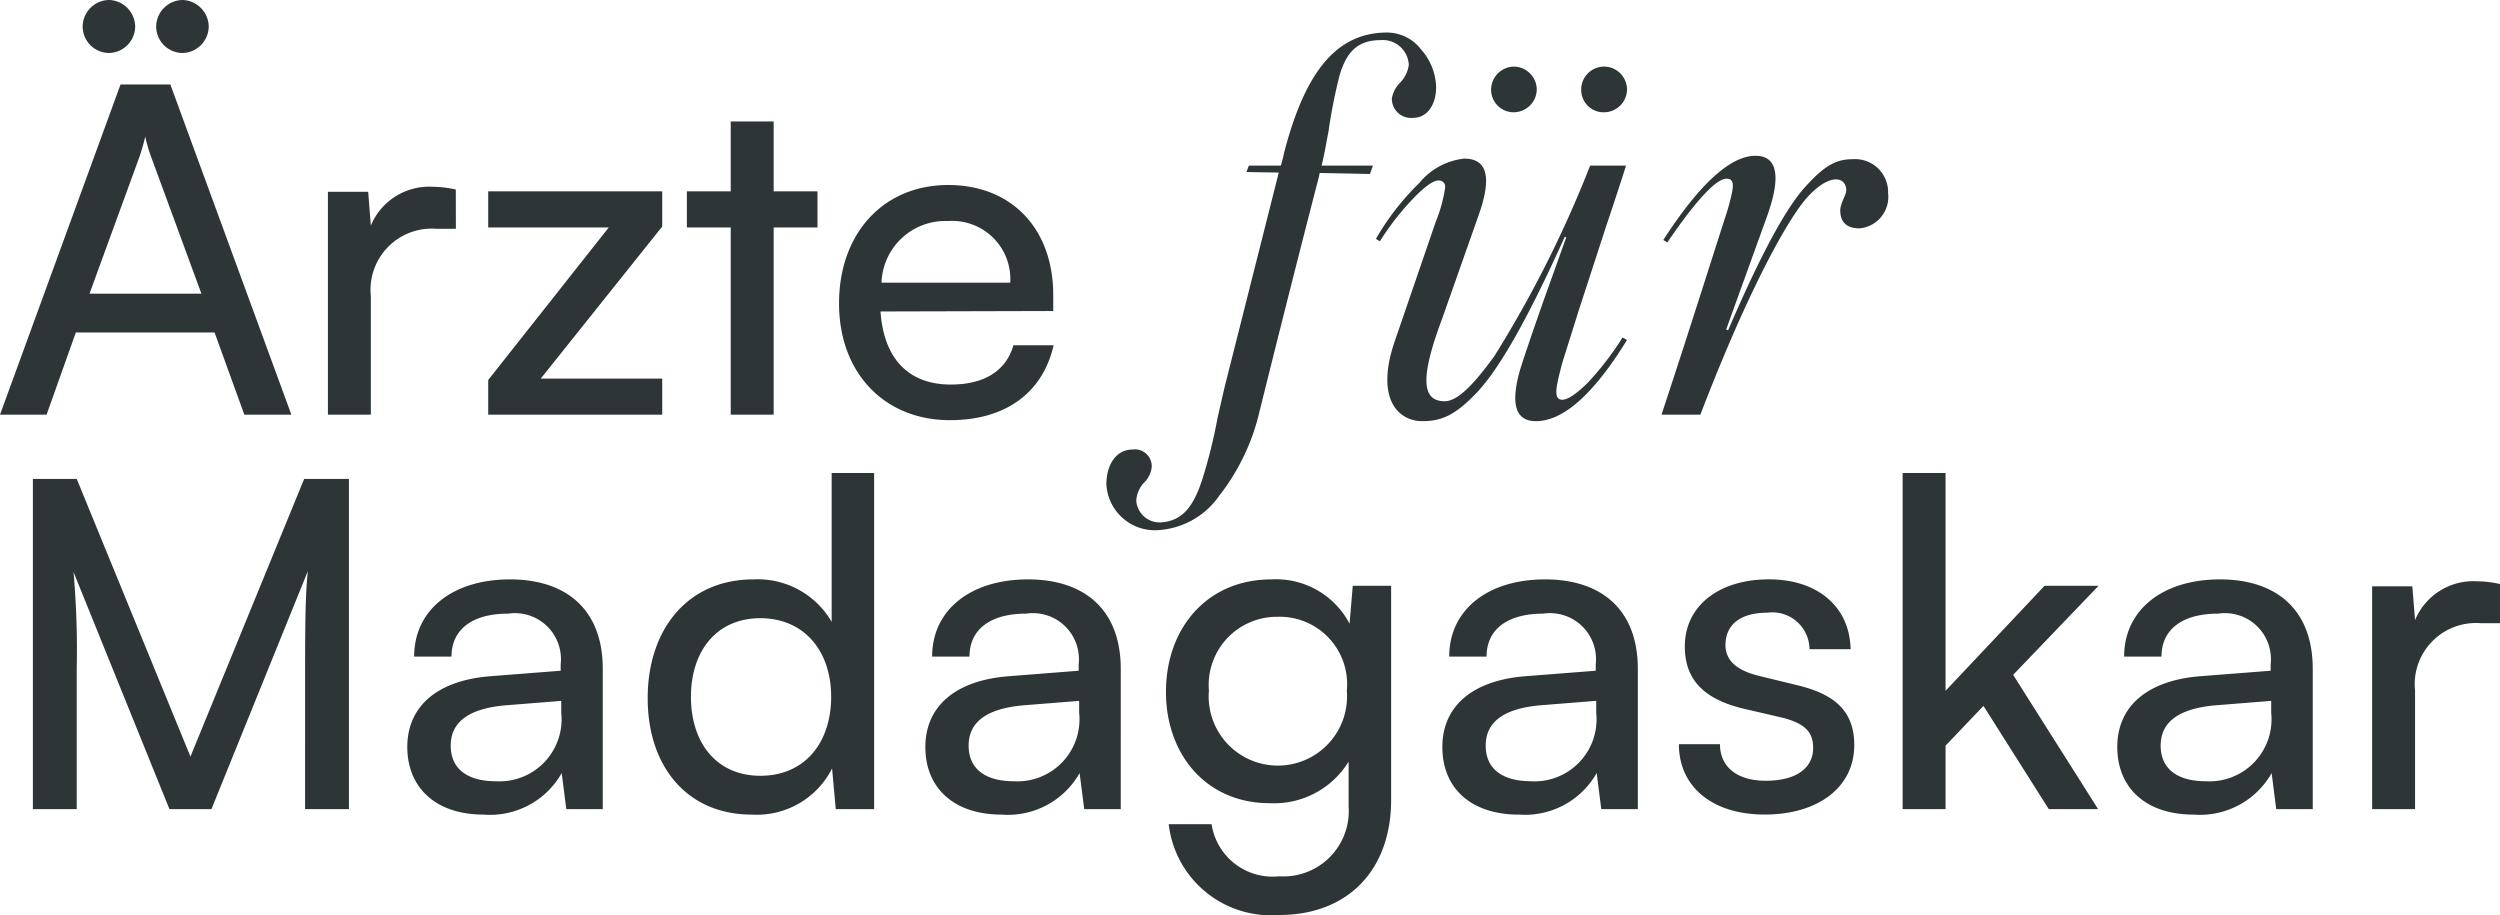 <svg xmlns="http://www.w3.org/2000/svg" width="120.428" height="44.08" viewBox="0 0 120.428 44.08">
  <g id="Group_2126" data-name="Group 2126" transform="translate(-520.264 -8188.024)">
    <path id="Path_8060" data-name="Path 8060" d="M5.522-17.424A1.287,1.287,0,0,0,6.776-18.7a1.3,1.3,0,0,0-1.254-1.276A1.291,1.291,0,0,0,4.246-18.7,1.277,1.277,0,0,0,5.522-17.424Zm3.542,0A1.287,1.287,0,0,0,10.318-18.7a1.3,1.3,0,0,0-1.254-1.276A1.291,1.291,0,0,0,7.788-18.7,1.277,1.277,0,0,0,9.064-17.424ZM2.508,0,3.916-3.96H10.6L12.034,0H14.3L8.47-15.906h-2.4L.264,0ZM7-12.474A9.18,9.18,0,0,0,7.26-13.4a6.772,6.772,0,0,0,.264.924L9.966-5.83H4.576ZM22.22-10.846a4.99,4.99,0,0,0-1.1-.132,3.04,3.04,0,0,0-2.992,1.87L18-10.736H16.06V0h2.068V-5.7A2.951,2.951,0,0,1,21.3-8.954h.924ZM32.164,0V-1.738H26.312l5.852-7.326v-1.694H23.782V-9.02H29.59L23.782-1.672V0Zm5.368,0V-9.02h2.112v-1.738H37.532v-3.366H35.464v3.366H33.352V-9.02h2.112V0Zm8.492.264c2.662,0,4.466-1.3,4.994-3.608H49.082c-.352,1.232-1.408,1.892-3.014,1.892-2.046,0-3.234-1.254-3.388-3.52L51-4.994v-.77c0-3.19-2-5.3-5.06-5.3-3.124,0-5.258,2.332-5.258,5.7C40.678-2.024,42.856.264,46.024.264Zm-.088-9.592a2.8,2.8,0,0,1,2.992,2.97h-6.2A3.075,3.075,0,0,1,45.936-9.328ZM3.96,19V12.2a42.543,42.543,0,0,0-.154-4.62L8.426,19H10.45L15.092,7.538c-.11,1.122-.132,2.2-.132,5.17V19h2.112V3.094H14.916L9.438,16.47,3.96,3.094H1.848V19Zm19.6.264a3.966,3.966,0,0,0,3.762-2L27.544,19H29.3V12.246c0-2.9-1.8-4.312-4.466-4.312-2.772,0-4.62,1.474-4.62,3.718h1.8c0-1.3.99-2.068,2.728-2.068a2.217,2.217,0,0,1,2.53,2.442v.308l-3.388.264c-2.53.2-4,1.43-4,3.41C19.888,17.966,21.252,19.264,23.562,19.264Zm.594-1.606c-1.342,0-2.178-.572-2.178-1.716,0-1.056.748-1.76,2.574-1.936l2.75-.22v.572A2.99,2.99,0,0,1,24.156,17.658Zm12.32,1.606a4.06,4.06,0,0,0,3.872-2.222L40.524,19h1.848V2.808H40.326V9.98a4.115,4.115,0,0,0-3.762-2.046c-3.19,0-5.1,2.42-5.1,5.72C31.46,16.932,33.352,19.264,36.476,19.264Zm.418-1.87c-2.112,0-3.344-1.584-3.344-3.806,0-2.2,1.232-3.784,3.344-3.784s3.41,1.584,3.41,3.784C40.3,15.832,39.006,17.394,36.894,17.394Zm11.616,1.87a3.966,3.966,0,0,0,3.762-2L52.492,19h1.76V12.246c0-2.9-1.8-4.312-4.466-4.312-2.772,0-4.62,1.474-4.62,3.718h1.8c0-1.3.99-2.068,2.728-2.068a2.217,2.217,0,0,1,2.53,2.442v.308L48.84,12.6c-2.53.2-4,1.43-4,3.41C44.836,17.966,46.2,19.264,48.51,19.264Zm.594-1.606c-1.342,0-2.178-.572-2.178-1.716,0-1.056.748-1.76,2.574-1.936l2.75-.22v.572A2.99,2.99,0,0,1,49.1,17.658Zm7.326-4.312c0,3.014,1.936,5.368,4.994,5.368a4.21,4.21,0,0,0,3.806-2v2.156a3.147,3.147,0,0,1-3.344,3.366,2.973,2.973,0,0,1-3.256-2.508H56.562A4.959,4.959,0,0,0,61.886,24.1c3.3,0,5.39-2.156,5.39-5.544V8.242H65.428l-.154,1.826a4,4,0,0,0-3.762-2.134C58.388,7.934,56.43,10.31,56.43,13.346ZM58.5,13.3a3.284,3.284,0,0,1,3.3-3.564A3.248,3.248,0,0,1,65.142,13.3a3.333,3.333,0,1,1-6.644,0Zm14.916,5.962a3.966,3.966,0,0,0,3.762-2L77.4,19h1.76V12.246c0-2.9-1.8-4.312-4.466-4.312-2.772,0-4.62,1.474-4.62,3.718h1.8c0-1.3.99-2.068,2.728-2.068a2.217,2.217,0,0,1,2.53,2.442v.308l-3.388.264c-2.53.2-4,1.43-4,3.41C69.74,17.966,71.1,19.264,73.414,19.264Zm.594-1.606c-1.342,0-2.178-.572-2.178-1.716,0-1.056.748-1.76,2.574-1.936l2.75-.22v.572A2.99,2.99,0,0,1,74.008,17.658Zm7.128-1.782c0,2.046,1.606,3.388,4.136,3.388,2.552,0,4.312-1.3,4.312-3.344,0-1.606-.9-2.442-2.728-2.882l-1.892-.462c-1.056-.264-1.584-.748-1.584-1.474,0-.99.726-1.562,2.024-1.562a1.79,1.79,0,0,1,2.024,1.76h1.98c-.044-2.046-1.584-3.366-3.938-3.366-2.376,0-4.048,1.254-4.048,3.234,0,1.584.9,2.53,2.816,2.992l1.892.44c1.122.286,1.474.726,1.474,1.452,0,.99-.836,1.584-2.288,1.584-1.364,0-2.2-.66-2.2-1.76ZM93.984,19V15.942l1.826-1.914L98.956,19h2.376L97.24,12.532l4.114-4.29h-2.6L93.984,13.3V2.808H91.916V19Zm11.946.264a3.966,3.966,0,0,0,3.762-2l.22,1.738h1.76V12.246c0-2.9-1.8-4.312-4.466-4.312-2.772,0-4.62,1.474-4.62,3.718h1.8c0-1.3.99-2.068,2.728-2.068a2.217,2.217,0,0,1,2.53,2.442v.308l-3.388.264c-2.53.2-4,1.43-4,3.41C102.256,17.966,103.62,19.264,105.93,19.264Zm.594-1.606c-1.342,0-2.178-.572-2.178-1.716,0-1.056.748-1.76,2.574-1.936l2.75-.22v.572A2.99,2.99,0,0,1,106.524,17.658Zm14.168-9.5a4.99,4.99,0,0,0-1.1-.132,3.04,3.04,0,0,0-2.992,1.87l-.132-1.628h-1.936V19H116.6V13.3a2.951,2.951,0,0,1,3.168-3.256h.924Z" transform="translate(520 8208)" fill="#2d3537"/>
    <path id="Path_8061" data-name="Path 8061" d="M9.072-18.408c-2.592,0-4.008,2.184-4.944,5.76A5.179,5.179,0,0,1,3.96-12H2.424l-.12.312,1.56.024L1.248-1.3.912.168A24.482,24.482,0,0,1,.216,3c-.432,1.392-.96,2.088-1.968,2.184A1.131,1.131,0,0,1-3,4.152a1.372,1.372,0,0,1,.384-.888,1.24,1.24,0,0,0,.36-.744.811.811,0,0,0-.936-.84c-.768,0-1.248.72-1.248,1.68A2.342,2.342,0,0,0-2.112,5.568a3.872,3.872,0,0,0,3.12-1.68A10.38,10.38,0,0,0,2.928-.12Q4.4-6.06,5.808-11.5c0-.024.024-.12.024-.144l2.424.048L8.4-12H5.928c.12-.48.216-1.032.336-1.68a25.918,25.918,0,0,1,.528-2.664c.336-1.128.864-1.7,1.992-1.7a1.256,1.256,0,0,1,1.344,1.2,1.557,1.557,0,0,1-.408.84,1.405,1.405,0,0,0-.408.768.923.923,0,0,0,1.032.936c.648,0,1.1-.6,1.1-1.488a2.841,2.841,0,0,0-.72-1.8A2.066,2.066,0,0,0,9.072-18.408Zm6.12,3.84a1.117,1.117,0,0,0,1.1-1.1,1.117,1.117,0,0,0-1.1-1.1,1.117,1.117,0,0,0-1.1,1.1A1.086,1.086,0,0,0,15.192-14.568Zm4.368,0a1.112,1.112,0,0,0,1.08-1.1,1.112,1.112,0,0,0-1.08-1.1,1.107,1.107,0,0,0-1.128,1.1A1.078,1.078,0,0,0,19.56-14.568Zm-6.768,2.232a3.264,3.264,0,0,0-2.16,1.176A12.369,12.369,0,0,0,8.544-8.472l.192.12a12.59,12.59,0,0,1,1.608-2.064c.552-.576.96-.864,1.2-.864a.3.3,0,0,1,.336.336,7.146,7.146,0,0,1-.456,1.656L9.48-3.624C8.472-.768,9.624.312,10.776.312c.936,0,1.608-.288,2.688-1.44,1.08-1.176,2.448-3.6,4.176-7.44l.072.024L16.56-5.328c-.552,1.584-.912,2.64-1.08,3.192C15-.432,15.312.312,16.248.312c1.32,0,2.784-1.3,4.392-3.912l-.216-.12a14.069,14.069,0,0,1-1.656,2.16c-.552.552-.984.84-1.248.84-.48,0-.264-.744,0-1.776l.792-2.52,1.32-4.056c.5-1.488.816-2.472.96-2.928H18.864a55.507,55.507,0,0,1-4.608,9.168c-1.128,1.56-1.848,2.184-2.4,2.184-1.152,0-1.152-1.224-.12-3.984L13.488-9.6C14.136-11.424,13.92-12.336,12.792-12.336ZM22.3,0h1.872c2.088-5.448,3.96-9.024,5.04-10.344C30.336-11.664,31.2-11.5,31.2-10.8c0,.216-.312.648-.288,1.008.024.552.336.816.936.816a1.523,1.523,0,0,0,1.368-1.7,1.588,1.588,0,0,0-1.68-1.632c-.768,0-1.32.24-2.28,1.3-.96,1.032-2.208,3.36-3.744,6.936l-.1-.024,1.968-5.448c.7-1.944.5-2.928-.552-2.928-1.2,0-2.688,1.344-4.44,4.056l.192.12c1.392-2.04,2.352-3.072,2.856-3.072.264,0,.36.168.264.648a10.256,10.256,0,0,1-.36,1.3C24.12-5.592,23.112-2.448,22.3,0Z" transform="translate(578 8208)" fill="#2d3537"/>
  </g>
</svg>
